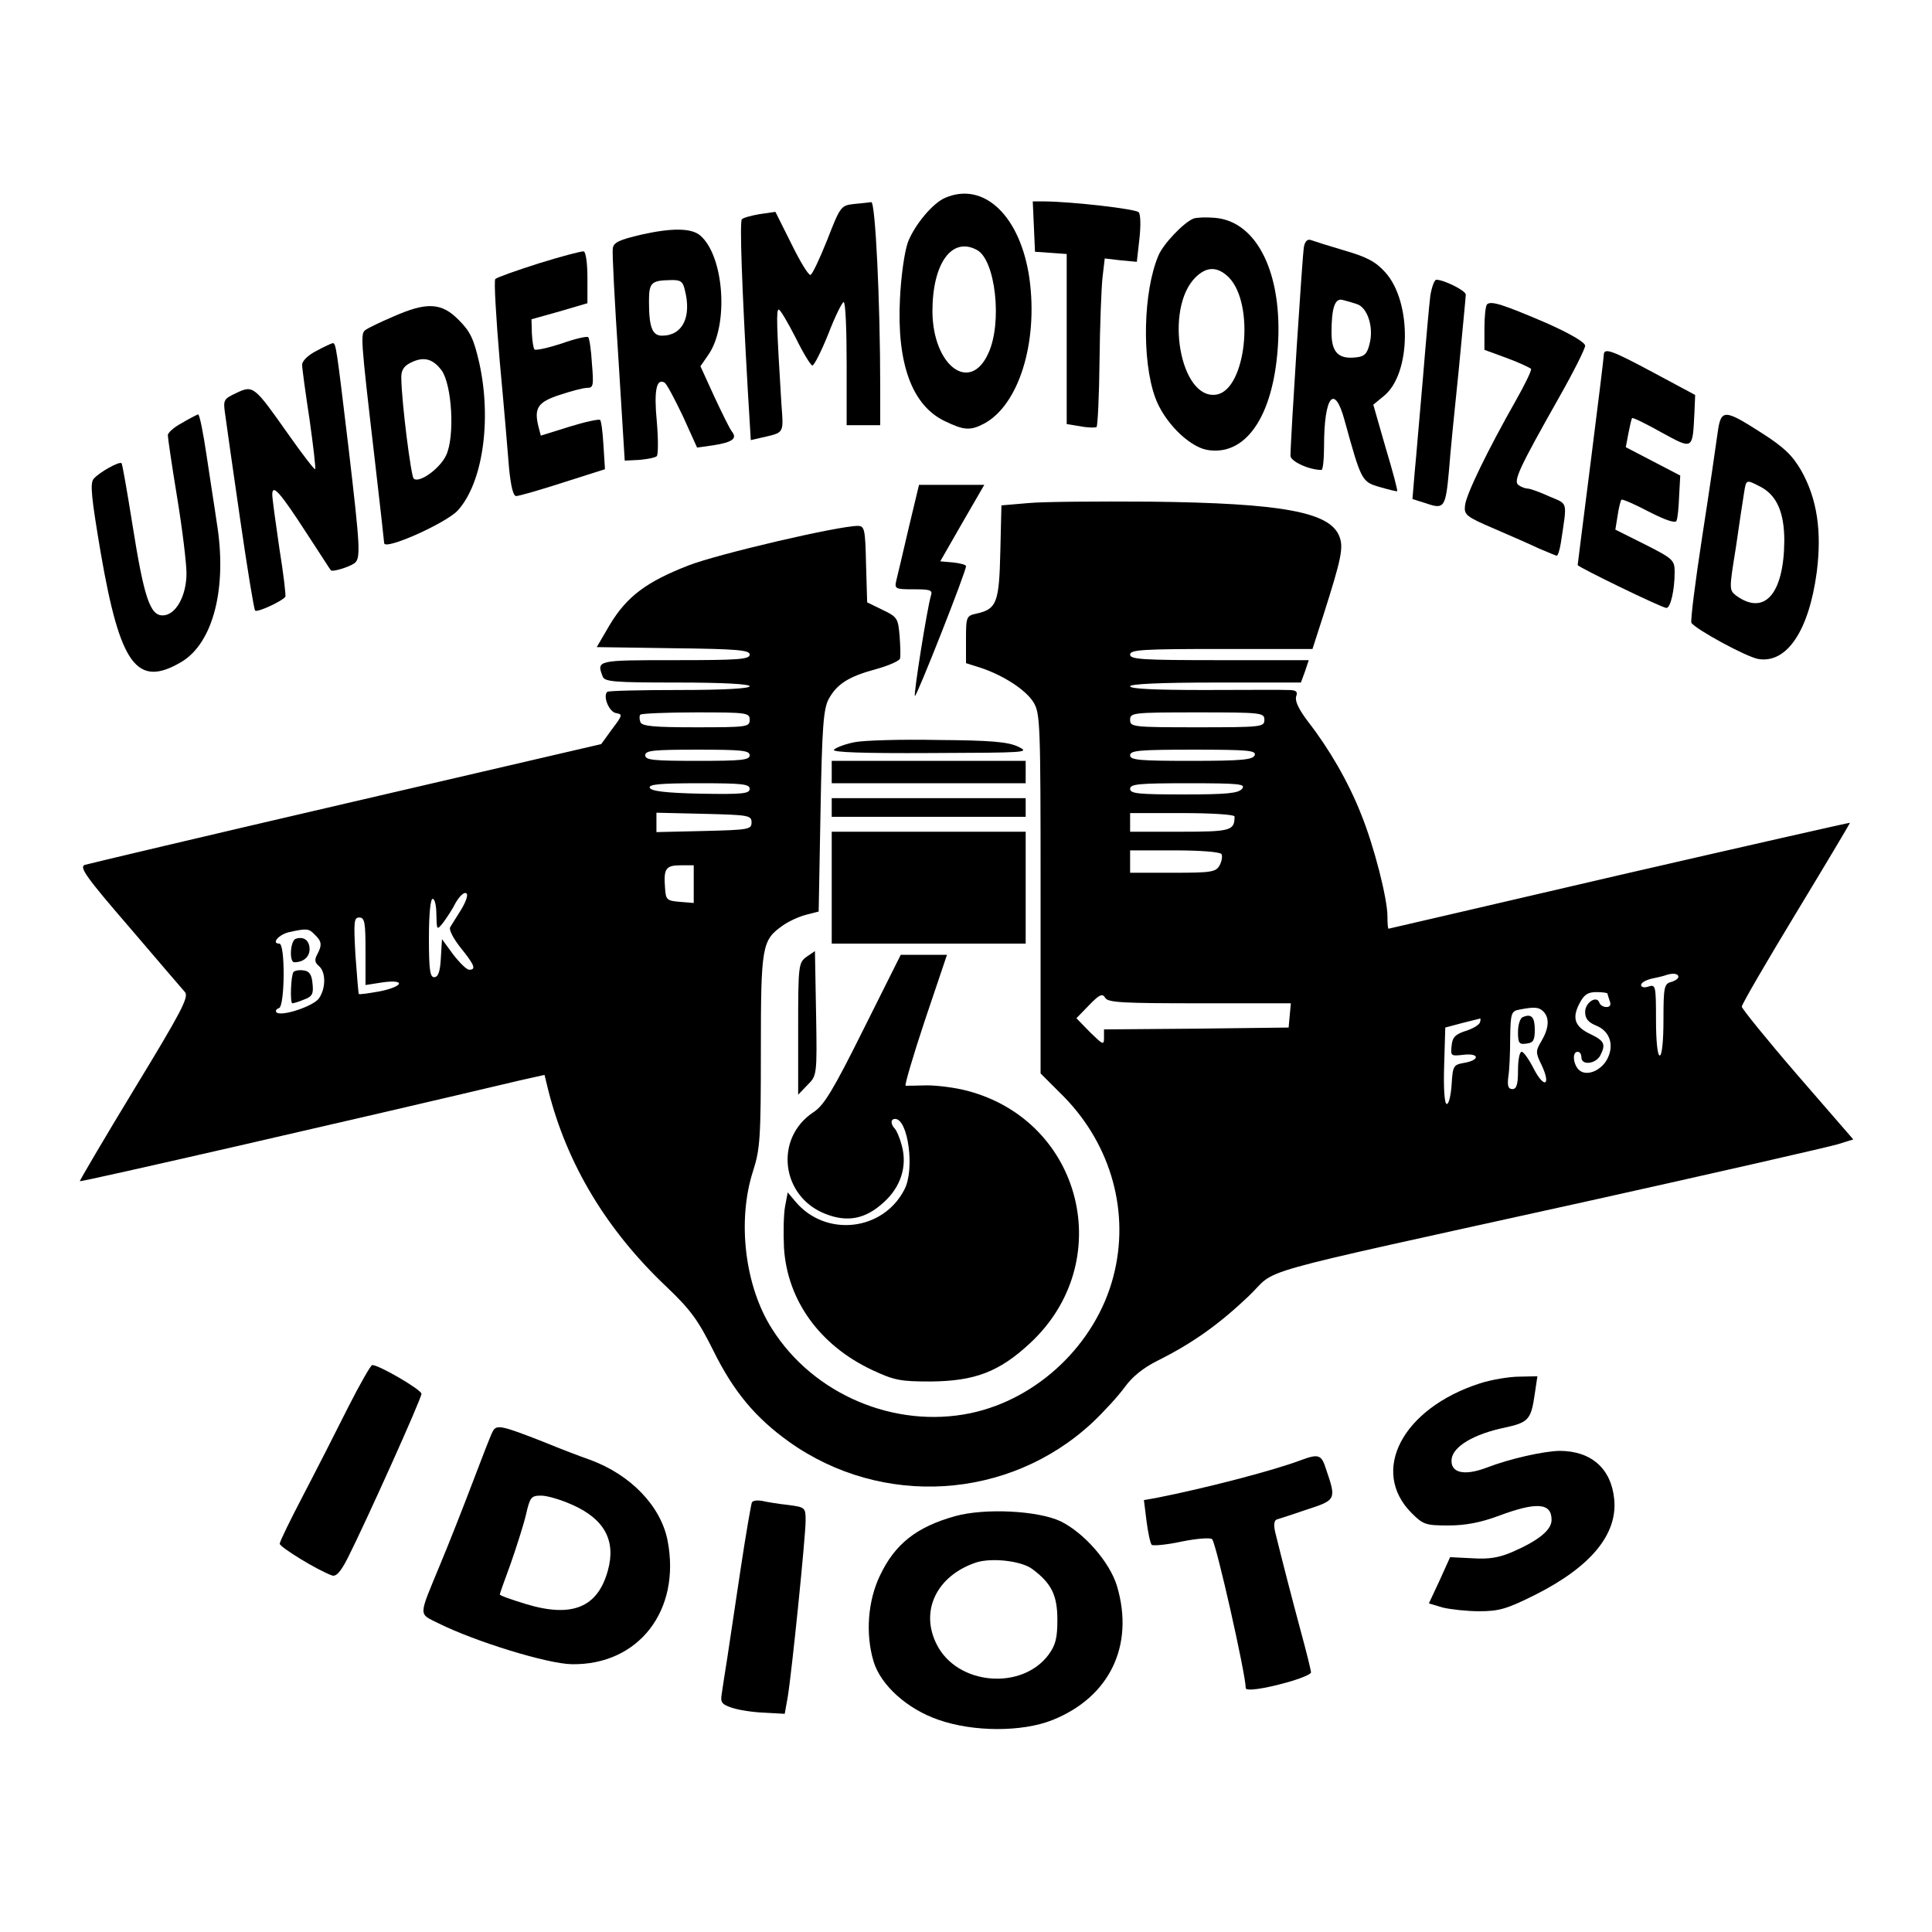 <?xml version="1.0" standalone="no"?>
<!DOCTYPE svg PUBLIC "-//W3C//DTD SVG 20010904//EN"
 "http://www.w3.org/TR/2001/REC-SVG-20010904/DTD/svg10.dtd">
<svg version="1.0" xmlns="http://www.w3.org/2000/svg"
 width="518pt" height="518pt" viewBox="0 0 518 518"
 preserveAspectRatio="xMidYMid meet">
<g transform="translate(0,518) scale(0.1,-0.1)"
fill="#000000" stroke="none">
<path d="M2535 4650 c-34 -14 -83 -73 -101 -120 -9 -26 -18 -89 -21 -150 -9
-174 32 -287 120 -329 51 -25 69 -26 105 -7 93 49 146 217 122 390 -24 166
-121 260 -225 216z m84 -140 c50 -26 69 -195 31 -277 -49 -109 -149 -34 -150
112 0 129 52 201 119 165z"/>
<path d="M2289 4633 c-34 -4 -36 -6 -71 -96 -20 -50 -40 -93 -45 -94 -5 -2
-28 36 -51 83 l-43 86 -42 -6 c-23 -4 -45 -10 -48 -14 -6 -7 0 -178 16 -459
l8 -133 26 6 c65 15 62 9 56 92 -13 212 -14 252 -7 252 4 0 24 -34 45 -75 20
-41 41 -75 45 -75 5 0 24 38 43 85 18 47 37 85 41 85 5 0 8 -74 8 -165 l0
-165 45 0 45 0 0 103 c0 227 -13 497 -24 495 -6 -1 -27 -3 -47 -5z"/>
<path d="M2772 4573 l3 -68 43 -3 42 -3 0 -228 0 -228 37 -6 c20 -4 39 -4 43
-2 3 2 7 82 8 177 1 95 5 196 8 224 l6 51 43 -5 43 -4 7 62 c4 36 3 66 -2 71
-9 9 -176 28 -251 29 l-33 0 3 -67z"/>
<path d="M3200 4594 c-27 -11 -81 -68 -94 -99 -41 -96 -45 -280 -9 -380 23
-65 89 -131 138 -141 104 -19 178 88 191 274 14 197 -55 339 -169 348 -23 2
-49 1 -57 -2z m94 -157 c72 -72 47 -303 -33 -315 -97 -15 -140 230 -56 314 30
30 59 30 89 1z"/>
<path d="M1720 4551 c-60 -14 -75 -21 -77 -37 -2 -10 5 -143 15 -294 l17 -275
40 2 c21 2 42 6 46 10 4 5 4 46 0 93 -8 83 -1 117 21 104 6 -4 27 -44 49 -90
l38 -84 43 6 c51 8 65 18 51 36 -6 7 -27 50 -48 95 l-37 81 20 29 c57 79 44
267 -21 322 -24 20 -77 20 -157 2z m116 -148 c19 -73 -6 -123 -61 -123 -26 0
-35 22 -35 92 0 50 6 56 57 57 27 1 34 -3 39 -26z"/>
<path d="M3496 4518 c-4 -20 -36 -517 -36 -560 0 -15 50 -38 83 -38 4 0 7 29
7 64 0 134 28 169 55 69 45 -163 46 -165 95 -179 24 -7 45 -12 46 -11 2 1 -12
54 -31 117 l-33 115 28 23 c74 59 76 253 4 332 -26 29 -50 41 -108 58 -41 12
-82 25 -90 28 -10 4 -17 -2 -20 -18z m141 -153 c29 -8 47 -62 35 -107 -6 -26
-14 -34 -35 -36 -48 -6 -67 13 -67 66 0 66 9 93 29 88 9 -2 26 -7 38 -11z"/>
<path d="M1445 4474 c-60 -19 -113 -38 -117 -42 -4 -4 2 -104 12 -222 11 -118
22 -248 25 -287 5 -48 11 -73 19 -73 7 0 63 16 125 36 l113 36 -4 64 c-2 35
-6 66 -9 68 -3 3 -40 -5 -82 -18 l-77 -24 -6 23 c-13 51 -2 67 56 86 30 10 63
19 74 19 17 0 18 6 13 66 -2 36 -7 68 -10 70 -3 3 -35 -4 -71 -17 -37 -12 -69
-19 -73 -16 -3 4 -6 23 -7 44 l-1 37 75 21 75 22 0 68 c0 38 -4 69 -10 71 -5
1 -59 -13 -120 -32z"/>
<path d="M3835 4388 c-3 -24 -12 -124 -20 -223 -9 -99 -18 -212 -22 -251 l-6
-72 38 -12 c47 -16 51 -11 60 89 3 42 15 163 26 268 10 106 19 197 19 203 0
11 -59 40 -79 40 -5 0 -12 -19 -16 -42z"/>
<path d="M3987 4364 c-4 -4 -7 -33 -7 -64 l0 -58 60 -22 c33 -12 62 -26 65
-29 2 -4 -17 -43 -42 -87 -72 -127 -132 -249 -135 -279 -3 -25 2 -30 77 -62
44 -19 99 -43 122 -54 24 -10 45 -19 47 -19 3 0 8 16 11 35 17 114 20 102 -31
124 -26 12 -52 21 -58 21 -6 0 -17 4 -24 9 -16 10 0 44 109 237 38 67 69 129
69 137 0 9 -39 32 -104 61 -117 50 -148 60 -159 50z"/>
<path d="M1054 4331 c-33 -14 -66 -30 -73 -35 -15 -10 -15 -15 24 -350 14
-120 25 -220 25 -222 0 -21 165 53 197 87 67 73 92 242 58 396 -15 65 -24 84
-55 115 -46 47 -86 49 -176 9z m130 -144 c28 -39 36 -178 12 -228 -17 -36 -73
-76 -87 -62 -7 7 -32 202 -33 268 -1 21 6 33 24 42 35 18 60 12 84 -20z"/>
<path d="M848 4239 c-22 -11 -38 -27 -38 -37 0 -9 9 -75 20 -147 10 -71 17
-131 15 -133 -2 -2 -35 41 -73 95 -91 129 -93 131 -139 109 -34 -16 -35 -18
-29 -59 3 -23 21 -149 40 -280 19 -131 37 -241 40 -244 6 -6 74 26 81 37 2 3
-5 62 -16 130 -10 69 -19 133 -19 144 0 30 21 6 91 -102 35 -53 64 -99 66
-101 3 -5 45 7 62 18 19 12 17 40 -14 306 -33 275 -34 285 -43 285 -4 -1 -24
-10 -44 -21z"/>
<path d="M4300 4228 c0 -7 -16 -136 -35 -286 -19 -150 -35 -275 -35 -277 0 -5
226 -115 238 -115 11 0 22 48 22 96 0 32 -4 36 -79 74 l-80 40 6 37 c3 21 8
40 10 43 2 3 36 -12 74 -32 45 -23 72 -32 74 -24 3 6 6 36 7 66 l3 55 -73 38
-73 38 7 37 c4 20 8 39 10 41 2 2 37 -15 78 -38 86 -47 84 -48 89 52 l2 48
-110 59 c-114 61 -135 69 -135 48z"/>
<path d="M488 4046 c-21 -11 -38 -26 -38 -33 0 -7 11 -82 25 -167 14 -85 25
-177 25 -203 0 -61 -29 -113 -64 -113 -34 0 -50 49 -81 244 -14 88 -27 162
-29 164 -6 6 -61 -25 -75 -42 -10 -12 -6 -50 19 -198 52 -301 97 -363 216
-293 86 51 124 200 95 375 -5 36 -18 116 -27 178 -9 61 -19 112 -23 111 -3 -1
-23 -11 -43 -23z"/>
<path d="M4605 4018 c-4 -29 -22 -154 -41 -276 -19 -123 -32 -227 -29 -232 11
-17 148 -92 180 -97 76 -12 135 76 156 233 14 110 1 197 -42 273 -24 41 -46
62 -107 101 -100 64 -108 64 -117 -2z m115 -143 c44 -23 64 -69 64 -145 -1
-142 -53 -202 -129 -147 -19 15 -19 17 -1 128 9 63 19 129 22 147 6 37 5 37
44 17z"/>
<path d="M2436 3763 c-15 -65 -30 -128 -33 -140 -5 -22 -2 -23 47 -23 44 0 51
-2 46 -17 -10 -33 -47 -265 -43 -269 4 -4 138 335 137 348 0 4 -16 8 -35 10
l-34 3 59 103 59 102 -88 0 -87 0 -28 -117z"/>
<path d="M2755 3831 l-70 -6 -3 -125 c-3 -136 -10 -153 -63 -165 -28 -6 -29
-8 -29 -70 l0 -63 38 -12 c61 -20 122 -59 143 -93 18 -30 19 -55 19 -513 l0
-482 64 -64 c126 -130 176 -310 131 -481 -47 -180 -202 -328 -383 -366 -203
-42 -421 50 -532 226 -73 114 -94 290 -51 423 19 59 21 89 21 323 0 281 3 296
58 335 15 11 43 24 62 29 l35 9 5 270 c4 228 8 274 22 300 22 40 53 60 127 80
33 9 62 22 64 28 2 6 1 34 -1 61 -4 47 -6 51 -46 70 l-41 20 -3 103 c-2 93 -4
102 -22 102 -52 0 -374 -75 -454 -106 -113 -44 -165 -83 -211 -159 l-35 -60
205 -3 c173 -2 205 -5 205 -17 0 -13 -30 -15 -200 -15 -210 0 -211 0 -194 -44
5 -14 32 -16 200 -16 123 0 194 -4 194 -10 0 -6 -69 -10 -188 -10 -104 0 -191
-2 -194 -5 -12 -12 5 -54 24 -57 18 -3 17 -6 -11 -43 l-29 -40 -684 -159
c-375 -87 -691 -162 -701 -165 -15 -6 5 -34 119 -166 75 -88 143 -167 150
-175 11 -13 -10 -53 -136 -260 -82 -135 -147 -246 -146 -247 2 -3 744 167
1183 271 l63 14 10 -41 c50 -198 156 -375 318 -528 64 -61 84 -89 124 -169 54
-110 113 -181 204 -246 249 -177 589 -156 812 51 32 30 71 73 87 95 20 28 49
52 89 72 94 47 164 97 243 172 85 80 -34 47 908 255 347 77 649 146 672 153
l42 13 -150 173 c-82 95 -149 178 -149 183 0 6 65 118 145 250 80 132 145 241
145 243 0 1 -278 -62 -617 -140 -340 -79 -619 -144 -620 -144 -2 0 -3 15 -3
33 0 48 -36 189 -71 275 -34 86 -85 174 -141 246 -25 33 -36 55 -33 68 5 14 1
18 -22 18 -15 1 -117 0 -225 0 -131 0 -198 3 -198 10 0 6 78 10 229 10 l229 0
11 30 10 30 -240 0 c-206 0 -239 2 -239 15 0 13 34 15 245 15 l244 0 30 93
c47 148 54 179 42 209 -25 65 -153 89 -506 93 -143 1 -291 0 -330 -4z m-745
-581 c0 -19 -7 -20 -144 -20 -114 0 -145 3 -149 14 -3 8 -3 17 0 20 4 3 71 6
150 6 136 0 143 -1 143 -20z m1380 0 c0 -19 -7 -20 -180 -20 -173 0 -180 1
-180 20 0 19 7 20 180 20 173 0 180 -1 180 -20z m-1380 -95 c0 -13 -22 -15
-140 -15 -118 0 -140 2 -140 15 0 13 22 15 140 15 118 0 140 -2 140 -15z
m1354 0 c-5 -12 -34 -15 -170 -15 -139 0 -164 2 -164 15 0 13 26 15 170 15
146 0 169 -2 164 -15z m-1354 -90 c0 -13 -19 -15 -132 -13 -94 2 -133 7 -136
16 -3 9 28 12 132 12 115 0 136 -2 136 -15z m1320 0 c-10 -12 -41 -15 -156
-15 -121 0 -144 2 -144 15 0 13 24 15 156 15 138 0 155 -2 144 -15z m-1315
-90 c0 -19 -8 -20 -127 -23 l-128 -3 0 26 0 26 128 -3 c119 -3 127 -4 127 -23z
m1295 16 c0 -38 -9 -41 -146 -41 l-134 0 0 25 0 25 140 0 c78 0 140 -4 140 -9z
m-35 -101 c3 -5 1 -19 -5 -30 -10 -18 -21 -20 -125 -20 l-115 0 0 30 0 30 119
0 c68 0 122 -4 126 -10z m-1415 -81 l0 -50 -37 3 c-35 3 -38 5 -40 38 -4 51 2
60 42 60 l35 0 0 -51z m-623 -67 c-13 -20 -26 -42 -30 -48 -4 -7 9 -31 28 -55
38 -47 42 -59 23 -59 -7 0 -26 19 -43 41 l-30 41 -3 -51 c-2 -36 -7 -51 -18
-51 -11 0 -14 20 -14 105 0 63 4 105 10 105 6 0 10 -19 10 -42 1 -42 1 -43 18
-22 9 12 25 36 34 54 10 17 22 29 28 25 6 -3 0 -21 -13 -43z m-257 -113 l0
-90 45 7 c64 9 57 -11 -7 -24 -29 -5 -54 -9 -56 -7 -1 1 -5 48 -9 104 -5 90
-4 101 10 101 15 0 17 -13 17 -91z m-136 45 c19 -18 20 -28 6 -54 -7 -13 -6
-21 5 -30 19 -16 19 -60 0 -87 -15 -21 -102 -50 -114 -37 -3 4 0 9 7 11 16 6
17 173 1 173 -23 0 -1 25 27 31 46 10 52 10 68 -7z m3656 -113 c0 -5 -9 -11
-20 -14 -18 -5 -20 -14 -20 -101 0 -57 -4 -96 -10 -96 -6 0 -10 39 -10 96 0
91 -1 95 -20 89 -11 -4 -20 -2 -20 4 0 6 12 13 28 17 15 3 32 7 37 9 20 7 35
5 35 -4z m-1284 -71 l245 0 -3 -32 -3 -33 -247 -3 -248 -2 0 -23 c0 -20 -3
-18 -37 15 l-37 38 34 35 c28 29 36 32 43 20 7 -13 45 -15 253 -15z m1094 26
c0 -2 3 -11 6 -20 4 -10 1 -16 -9 -16 -8 0 -17 5 -19 12 -7 20 -38 0 -38 -25
0 -18 8 -28 30 -37 35 -14 48 -50 31 -86 -15 -33 -55 -51 -76 -34 -17 14 -21
50 -5 50 6 0 10 -7 10 -15 0 -22 37 -18 50 4 16 31 12 40 -25 58 -43 20 -51
43 -30 83 12 23 22 30 45 30 17 0 30 -2 30 -4z m-172 -48 c17 -17 15 -45 -5
-79 -16 -27 -16 -31 0 -64 26 -55 8 -65 -20 -12 -13 26 -28 47 -33 47 -6 0
-10 -22 -10 -50 0 -38 -4 -50 -15 -50 -11 0 -14 8 -11 33 3 17 5 64 5 104 1
66 3 72 24 76 41 8 53 7 65 -5z m-170 -29 c-2 -7 -19 -17 -38 -23 -28 -9 -36
-17 -38 -40 -3 -27 -2 -28 32 -24 44 5 44 -15 0 -22 -27 -5 -29 -8 -32 -58 -2
-28 -7 -52 -13 -52 -6 0 -9 40 -7 103 l3 102 45 12 c25 6 47 12 48 12 2 1 2
-4 0 -10z"/>
<path d="M793 2663 c-15 -5 -18 -63 -4 -63 24 0 41 14 41 35 0 24 -16 35 -37
28z"/>
<path d="M787 2574 c-7 -8 -10 -84 -3 -84 3 0 17 4 31 10 22 8 26 15 23 42 -2
24 -8 34 -23 36 -12 2 -24 0 -28 -4z"/>
<path d="M4083 2453 c-7 -2 -13 -20 -13 -40 0 -30 3 -34 23 -31 18 2 22 9 22
37 0 34 -9 44 -32 34z"/>
<path d="M2291 3190 c-25 -5 -49 -14 -55 -20 -7 -7 76 -10 260 -9 256 1 267 1
234 17 -27 13 -74 17 -215 18 -99 2 -200 -1 -224 -6z"/>
<path d="M2230 3110 l0 -30 260 0 260 0 0 30 0 30 -260 0 -260 0 0 -30z"/>
<path d="M2230 3015 l0 -25 260 0 260 0 0 25 0 25 -260 0 -260 0 0 -25z"/>
<path d="M2230 2800 l0 -150 260 0 260 0 0 150 0 150 -260 0 -260 0 0 -150z"/>
<path d="M2163 2615 c-22 -16 -23 -21 -23 -193 l0 -177 25 26 c25 25 26 25 23
192 l-3 167 -22 -15z"/>
<path d="M2315 2420 c-81 -163 -106 -204 -134 -222 -106 -70 -87 -227 33 -273
59 -23 107 -13 155 31 46 41 64 97 49 152 -5 20 -14 41 -19 46 -12 13 -11 26
1 26 35 0 53 -136 25 -189 -57 -112 -211 -129 -292 -33 l-21 25 -7 -37 c-4
-21 -5 -71 -3 -112 9 -141 96 -261 236 -327 60 -28 76 -31 157 -31 119 1 184
26 266 102 235 217 142 595 -166 677 -33 9 -82 15 -110 15 -27 -1 -53 -1 -57
-1 -3 1 20 80 52 176 l59 175 -62 0 -62 0 -100 -200z"/>
<path d="M934 1408 c-31 -62 -85 -168 -120 -235 -35 -67 -64 -126 -64 -132 0
-9 101 -71 140 -85 11 -4 23 9 42 46 49 97 198 428 198 441 0 11 -115 78 -132
77 -4 0 -33 -51 -64 -112z"/>
<path d="M3968 1471 c-208 -67 -296 -235 -183 -348 31 -31 38 -33 99 -33 45 0
86 8 132 25 104 39 144 36 144 -10 0 -27 -34 -55 -105 -86 -35 -15 -62 -20
-107 -17 l-60 3 -28 -62 -29 -62 37 -11 c20 -5 65 -10 98 -10 53 0 74 6 150
44 149 75 221 162 212 256 -8 83 -62 130 -147 130 -43 -1 -133 -21 -195 -45
-61 -23 -98 -14 -94 23 4 34 60 67 141 84 65 14 72 21 82 91 l7 47 -48 -1
c-27 0 -75 -8 -106 -18z"/>
<path d="M1321 1342 c-5 -9 -29 -71 -54 -137 -25 -66 -64 -165 -87 -220 -59
-143 -59 -130 -3 -158 99 -49 291 -108 356 -109 179 -3 293 144 257 331 -18
93 -99 177 -208 217 -26 9 -81 30 -122 47 -117 46 -129 48 -139 29z m212 -196
c87 -38 119 -96 97 -176 -27 -100 -96 -128 -219 -91 -39 12 -71 23 -71 26 0 2
13 39 29 82 15 43 34 102 41 131 11 48 14 52 41 52 16 0 53 -11 82 -24z"/>
<path d="M3485 1264 c-75 -28 -257 -75 -384 -100 l-34 -6 7 -56 c4 -31 10 -60
14 -64 4 -3 40 0 81 9 40 8 77 11 81 6 11 -12 90 -362 90 -399 0 -9 49 -2 110
15 36 10 65 22 65 27 0 5 -12 54 -27 109 -25 93 -48 182 -68 263 -6 23 -4 35
3 38 7 2 44 14 82 27 77 25 78 27 51 106 -13 42 -20 44 -71 25z"/>
<path d="M2016 1152 c-2 -4 -16 -84 -30 -177 -14 -94 -30 -201 -36 -240 -6
-38 -13 -82 -15 -97 -4 -23 1 -28 28 -37 18 -6 57 -12 87 -13 l54 -3 8 45 c11
66 48 431 48 473 0 35 -1 36 -47 42 -27 3 -58 8 -70 11 -12 2 -24 1 -27 -4z"/>
<path d="M2561 1115 c-104 -29 -162 -75 -202 -160 -32 -67 -39 -155 -17 -229
19 -64 90 -128 174 -157 94 -33 224 -33 305 -1 154 61 221 200 174 359 -19 64
-88 143 -151 174 -61 29 -204 36 -283 14z m207 -142 c51 -38 67 -70 67 -136 0
-50 -5 -68 -24 -94 -72 -96 -244 -81 -299 27 -47 91 0 186 106 221 42 13 121
4 150 -18z"/>
</g>
</svg>
